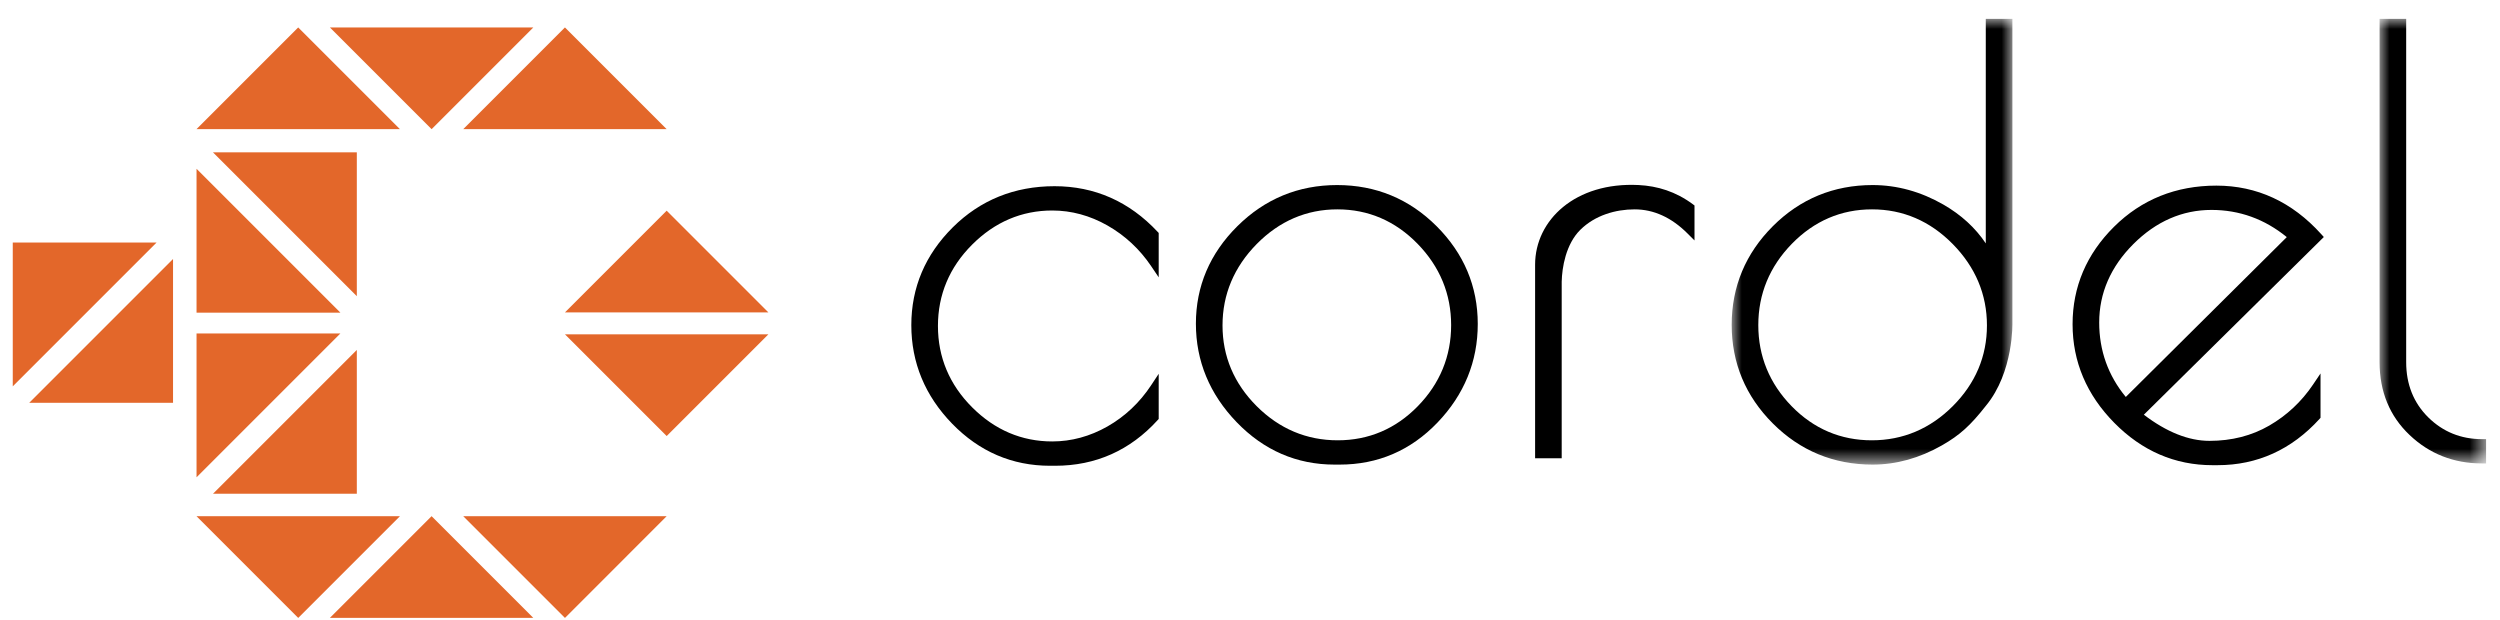 <?xml version="1.0" encoding="utf-8"?>
<svg xmlns="http://www.w3.org/2000/svg" xmlns:xlink="http://www.w3.org/1999/xlink" width="125px" height="31px" viewBox="0 0 125 31" version="1.1">
    <title>Artboard</title>
    <defs>
        <polygon id="path-1" points="0 -1.13686838e-13 14.037 -1.13686838e-13 14.037 22.284 0 22.284"/>
        <polygon id="path-3" points="0 0 5.325 0 5.325 22.226 0 22.226"/>
    </defs>
    <g id="Artboard" stroke="none" stroke-width="1" fill="none" fill-rule="evenodd">
        <g id="Group-48" transform="translate(0.638, 0.946)">
            <path d="M51.975,9.579 C52.93,9.579 53.859,9.831 54.734,10.328 C55.612,10.828 56.348,11.512 56.921,12.363 L57.297,12.92 L57.297,10.701 L57.241,10.642 C55.827,9.13 54.094,8.364 52.09,8.364 C50.088,8.364 48.376,9.056 47.001,10.421 C45.626,11.787 44.928,13.431 44.928,15.31 C44.928,17.187 45.615,18.845 46.97,20.239 C48.326,21.634 49.971,22.342 51.86,22.342 L52.118,22.342 C54.144,22.342 55.868,21.574 57.243,20.061 L57.297,20.002 L57.297,17.744 L56.92,18.315 C56.347,19.184 55.611,19.877 54.734,20.377 C53.859,20.874 52.931,21.126 51.975,21.126 C50.448,21.126 49.1,20.552 47.967,19.418 C46.834,18.285 46.259,16.917 46.259,15.352 C46.259,13.788 46.834,12.42 47.967,11.287 C49.099,10.154 50.448,9.579 51.975,9.579" id="Fill-6" fill="#000000"/>
            <path d="M66.232,9.522 C64.687,9.522 63.33,10.106 62.196,11.257 C61.063,12.41 60.488,13.778 60.488,15.324 C60.488,16.87 61.062,18.228 62.195,19.361 C63.328,20.494 64.691,21.069 66.247,21.069 C67.801,21.069 69.149,20.495 70.253,19.363 C71.359,18.23 71.919,16.866 71.919,15.31 C71.919,13.754 71.354,12.385 70.239,11.242 C69.125,10.101 67.777,9.522 66.232,9.522 M66.347,22.284 L66.089,22.284 C64.199,22.284 62.554,21.572 61.198,20.166 C59.844,18.764 59.157,17.105 59.157,15.238 C59.157,13.369 59.854,11.73 61.23,10.364 C62.605,8.999 64.283,8.307 66.218,8.307 C68.153,8.307 69.826,8.999 71.192,10.364 C72.558,11.73 73.25,13.374 73.25,15.252 C73.25,17.128 72.573,18.787 71.238,20.18 C69.901,21.576 68.256,22.284 66.347,22.284" id="Fill-8" fill="#000000"/>
            <path d="M77.447,21.968 L76.117,21.968 L76.117,12.289 C76.117,10.054 78.136,8.147 81.294,8.306 C82.235,8.354 83.147,8.63 84.004,9.266 L84.087,9.328 L84.087,11.076 L83.736,10.726 C82.936,9.927 82.047,9.522 81.093,9.522 C80.139,9.522 79.113,9.819 78.38,10.542 C77.648,11.266 77.463,12.439 77.447,13.139 L77.447,21.968 Z" id="Fill-10" fill="#000000"/>
            <g id="Group-14" transform="translate(85.946, 0)">
                <mask id="mask-2" fill="white">
                    <use xlink:href="#path-1"/>
                </mask>
                <g id="Clip-13"/>
                <path d="M7.018,9.522 C5.473,9.522 4.125,10.101 3.011,11.242 C1.896,12.384 1.331,13.753 1.331,15.31 C1.331,16.866 1.892,18.23 2.997,19.363 C4.101,20.495 5.449,21.069 7.004,21.069 C8.559,21.069 9.922,20.494 11.055,19.361 C12.188,18.228 12.763,16.87 12.763,15.324 C12.763,13.778 12.188,12.41 11.054,11.257 C9.921,10.106 8.563,9.522 7.018,9.522 M7.047,22.284 C5.101,22.284 3.423,21.592 2.058,20.226 C0.693,18.862 0,17.202 0,15.295 C0,13.389 0.693,11.73 2.058,10.364 C3.423,8.999 5.102,8.307 7.047,8.307 C8.266,8.307 9.456,8.635 10.584,9.282 C11.472,9.792 12.182,10.443 12.705,11.223 L12.705,-0.001 L14.036,-0.001 L14.036,15.171 C14.036,15.171 14.115,17.652 12.705,19.35 C11.942,20.322 11.409,20.812 10.511,21.323 C9.392,21.961 8.227,22.284 7.047,22.284" id="Fill-12" fill="#000000" mask="url(#mask-2)"/>
            </g>
            <path d="M109.937,9.55 C108.477,9.55 107.162,10.125 106.029,11.258 C104.896,12.391 104.322,13.71 104.322,15.18 C104.322,16.581 104.769,17.832 105.652,18.902 L113.701,10.909 C112.596,10.007 111.331,9.55 109.937,9.55 M110.239,22.313 L109.98,22.313 C108.111,22.313 106.461,21.6 105.077,20.196 C103.693,18.793 102.991,17.134 102.991,15.266 C102.991,13.397 103.688,11.757 105.064,10.392 C106.439,9.027 108.161,8.335 110.181,8.335 C112.206,8.335 113.969,9.15 115.421,10.759 L115.553,10.905 L106.554,19.79 C107.692,20.657 108.795,21.097 109.836,21.097 C110.945,21.097 111.95,20.84 112.823,20.334 C113.703,19.825 114.439,19.136 115.013,18.284 L115.388,17.727 L115.388,19.944 L115.335,20.004 C113.94,21.536 112.225,22.313 110.239,22.313" id="Fill-15" fill="#000000"/>
            <g id="Group-19" transform="translate(118.341, 0)">
                <mask id="mask-4" fill="white">
                    <use xlink:href="#path-3"/>
                </mask>
                <g id="Clip-18"/>
                <path d="M5.12,21.011 C4.069,21.011 3.165,20.644 2.433,19.921 C1.701,19.198 1.33,18.27 1.33,17.163 L1.33,-0.001 L0,-0.001 L0,17.163 C0,18.634 0.504,19.859 1.501,20.804 C2.493,21.748 3.711,22.226 5.12,22.226 L5.325,22.226 L5.325,21.011 L5.12,21.011 Z" id="Fill-17" fill="#000000" mask="url(#mask-4)"/>
            </g>
            <polygon id="Fill-20" fill="#E3672A" points="22.524 24.864 27.61 29.95 32.695 24.864"/>
            <polygon id="Fill-22" fill="#E3672A" points="9.187 24.864 14.273 29.95 19.359 24.864"/>
            <polygon id="Fill-24" fill="#E3672A" points="26.027 29.949 20.941 24.863 15.855 29.949"/>
            <polygon id="Fill-26" fill="#E3672A" points="27.61 15.77 32.696 20.856 37.782 15.77"/>
            <polygon id="Fill-28" fill="#E3672A" points="37.781 14.674 32.695 9.588 27.609 14.674"/>
            <polygon id="Fill-30" fill="#E3672A" points="16.381 15.727 9.189 15.727 9.189 22.919"/>
            <polygon id="Fill-32" fill="#E3672A" points="10.011 23.742 17.203 23.742 17.203 16.55"/>
            <polygon id="Fill-34" fill="#E3672A" points="9.189 7.494 9.189 14.686 16.381 14.686"/>
            <polygon id="Fill-36" fill="#E3672A" points="17.203 13.864 17.203 6.672 10.011 6.672"/>
            <polygon id="Fill-38" fill="#E3672A" points="0.822 19.195 8.014 19.195 8.014 12.003"/>
            <polygon id="Fill-40" fill="#E3672A" points="7.192 11.18 1.42108547e-14 11.18 1.42108547e-14 18.372"/>
            <polygon id="Fill-42" fill="#E3672A" points="19.358 5.512 14.272 0.426 9.186 5.512"/>
            <polygon id="Fill-44" fill="#E3672A" points="32.695 5.512 27.609 0.426 22.524 5.512"/>
            <polygon id="Fill-46" fill="#E3672A" points="15.857 0.426 20.943 5.512 26.029 0.426"/>
        </g>
    </g>
</svg>